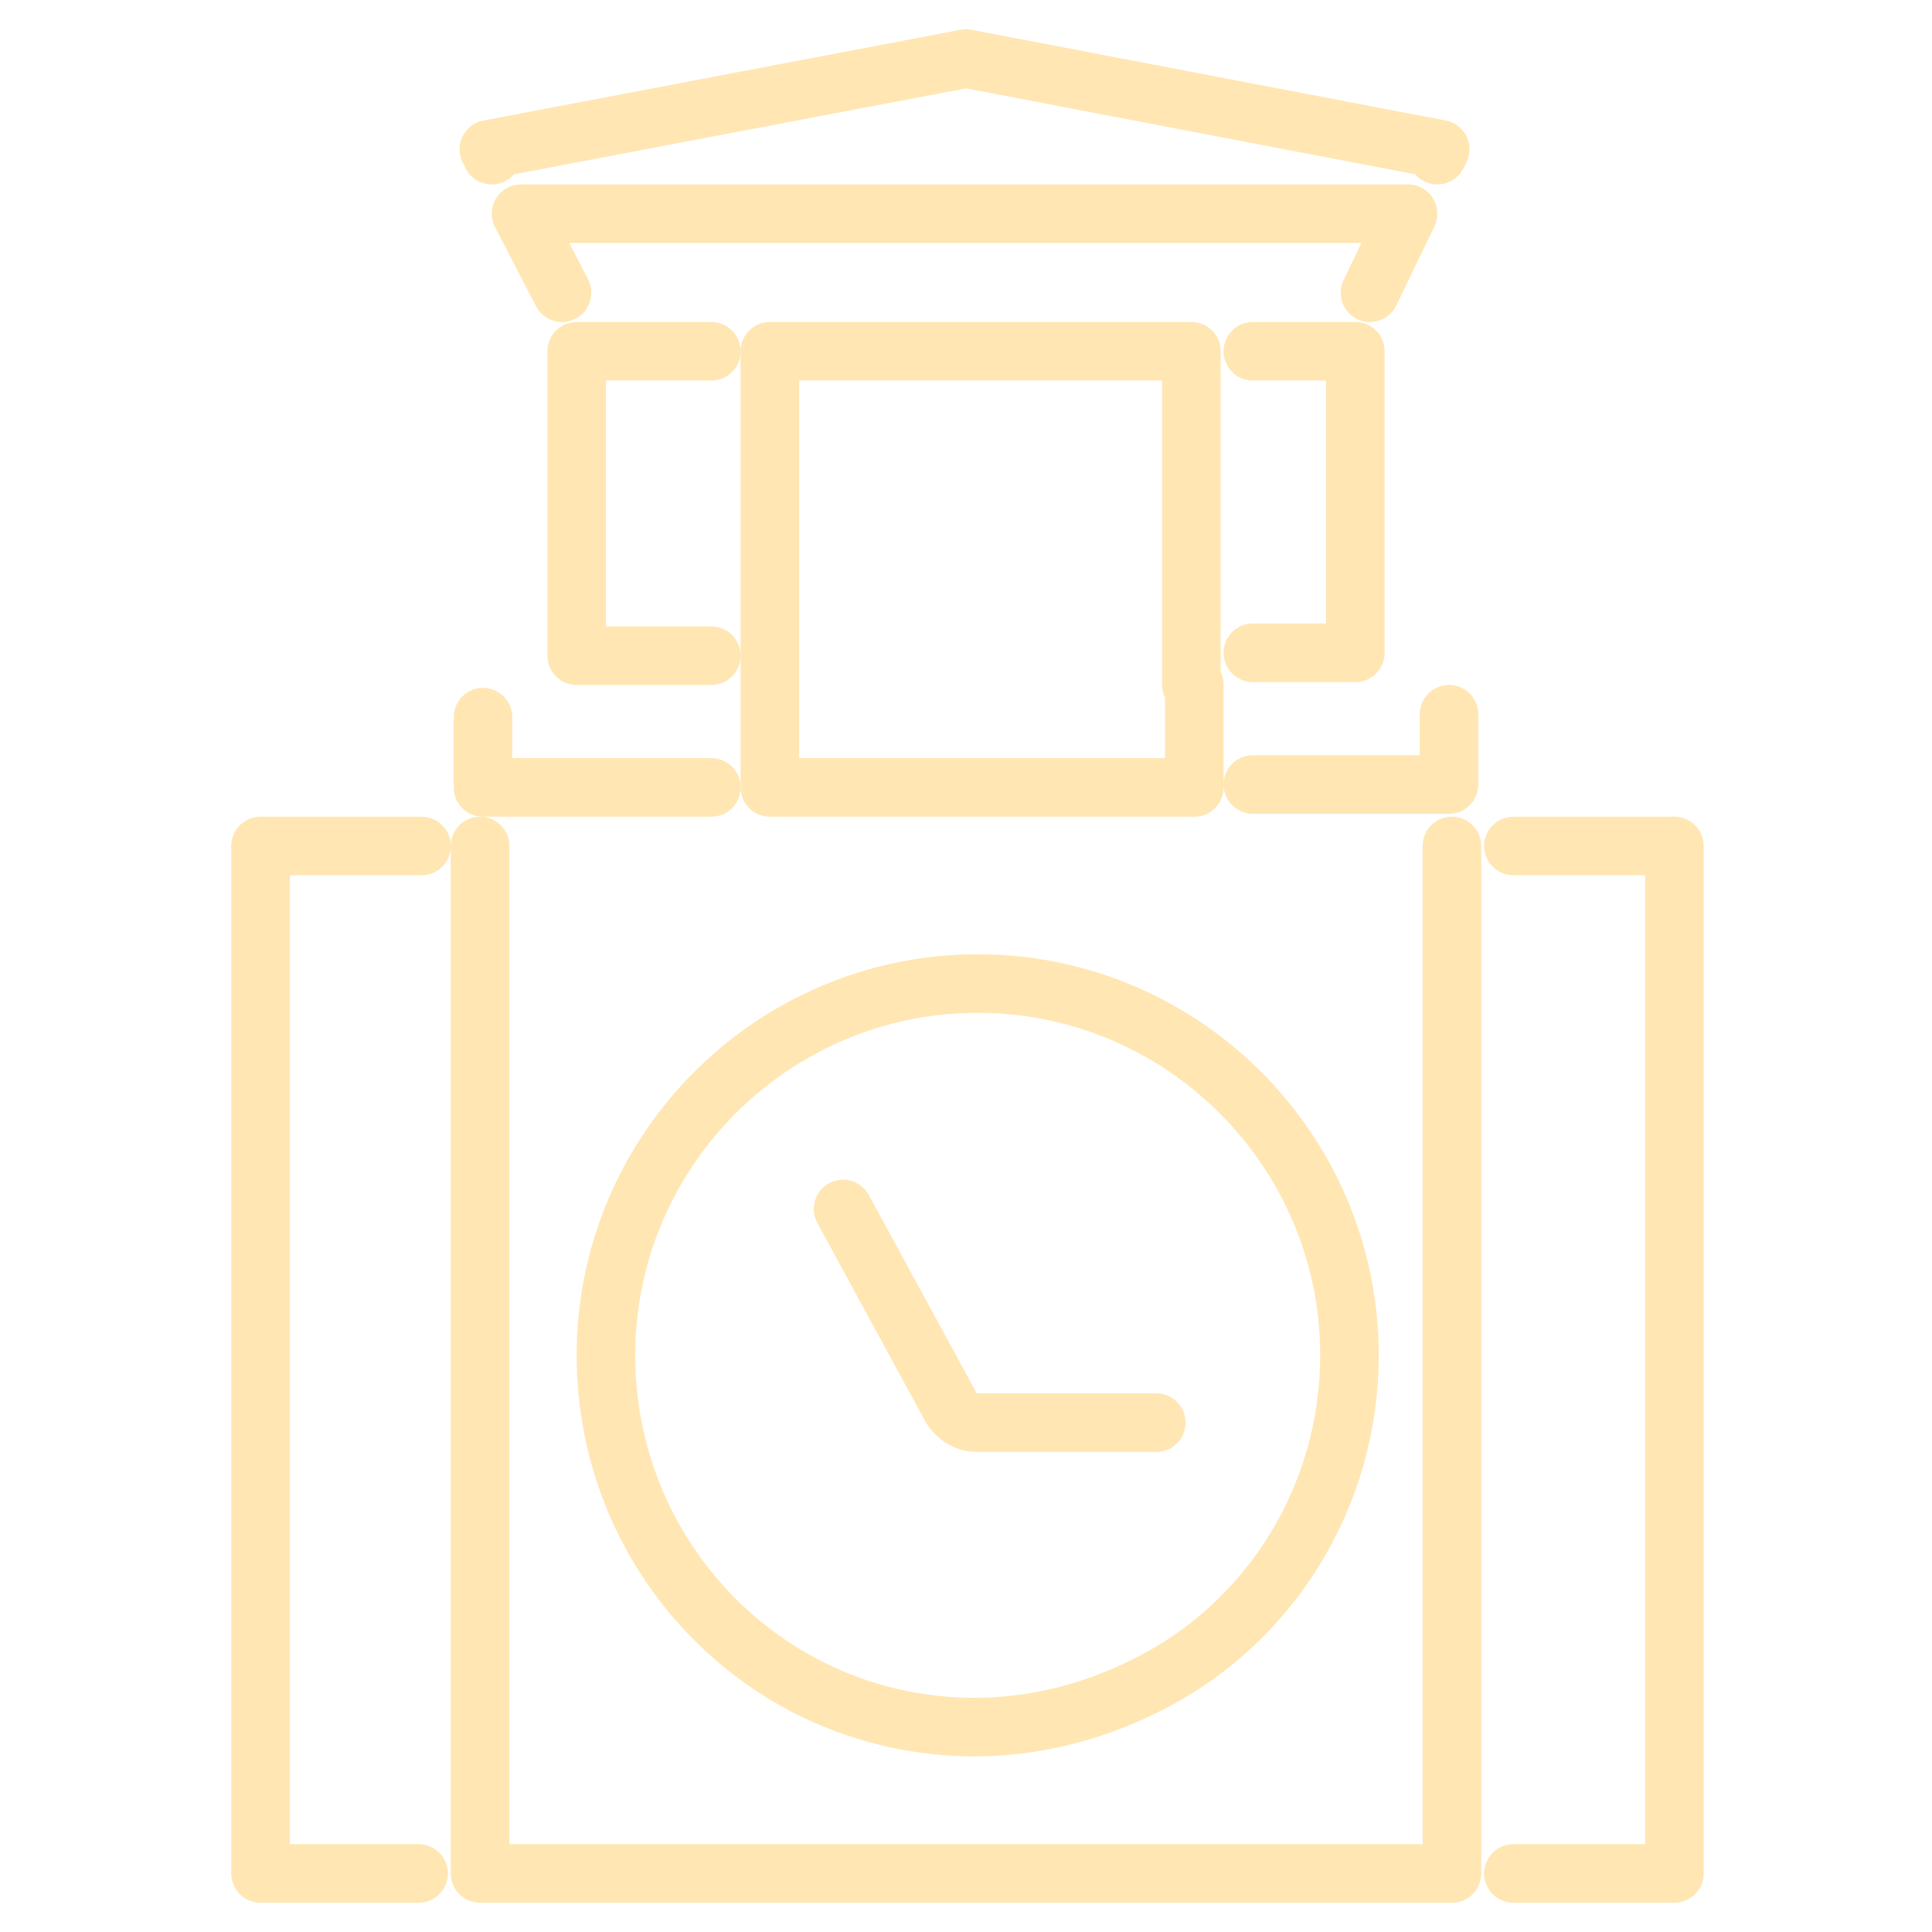<?xml version="1.0" encoding="utf-8"?>
<!-- Generator: Adobe Illustrator 26.3.1, SVG Export Plug-In . SVG Version: 6.00 Build 0)  -->
<svg version="1.1" id="Layer_1" xmlns="http://www.w3.org/2000/svg" xmlns:xlink="http://www.w3.org/1999/xlink" width="66" height="66" x="0px" y="0px"
	 viewBox="0 0 66 66" style="enable-background:new 0 0 66 66;" xml:space="preserve">
<style type="text/css">
	.st0{fill:none;stroke:#FFE6B3;stroke-width:2;stroke-linecap:round;stroke-linejoin:round;}
</style>
<g transform="translate(1 1)">
	<path class="st0" d="M48.1,4.3l0.1-0.2L32,1L15.7,4.1l0.1,0.2"/>
	<path class="st0" d="M18.2,9l-1.4-2.7h30.3L45.8,9"/>
	<path class="st0" d="M13.3,63H7.9V27.9h5.5"/>
	<path class="st0" d="M23.3,25.9h-7.8v-2.4"/>
	<path class="st0" d="M23.3,21.4h-4.6V11h4.6"/>
	<path class="st0" d="M39.8,22.4v3.5H25.3V11h14.4V22.4z"/>
	<path class="st0" d="M41.8,11h3.5v10.3h-3.5"/>
	<path class="st0" d="M48.5,23.4v2.4h-6.7"/>
	<path class="st0" d="M50.7,27.9h5.5V63h-5.5"/>
	<path class="st0" d="M27.8,40.3l3.7,6.8c0.2,0.3,0.5,0.5,0.9,0.5h6.1"/>
	<path class="st0" d="M48.6,27.9V63H15.4V27.9 M45.1,45.3c0-7-5.7-12.7-12.7-12.7c-7,0-12.7,5.7-12.7,12.7S25.3,58,32.3,58
		c0,0,0,0,0,0h0c2,0,4-0.5,5.8-1.4C42.4,54.5,45.1,50.1,45.1,45.3"/>
</g>
</svg>
